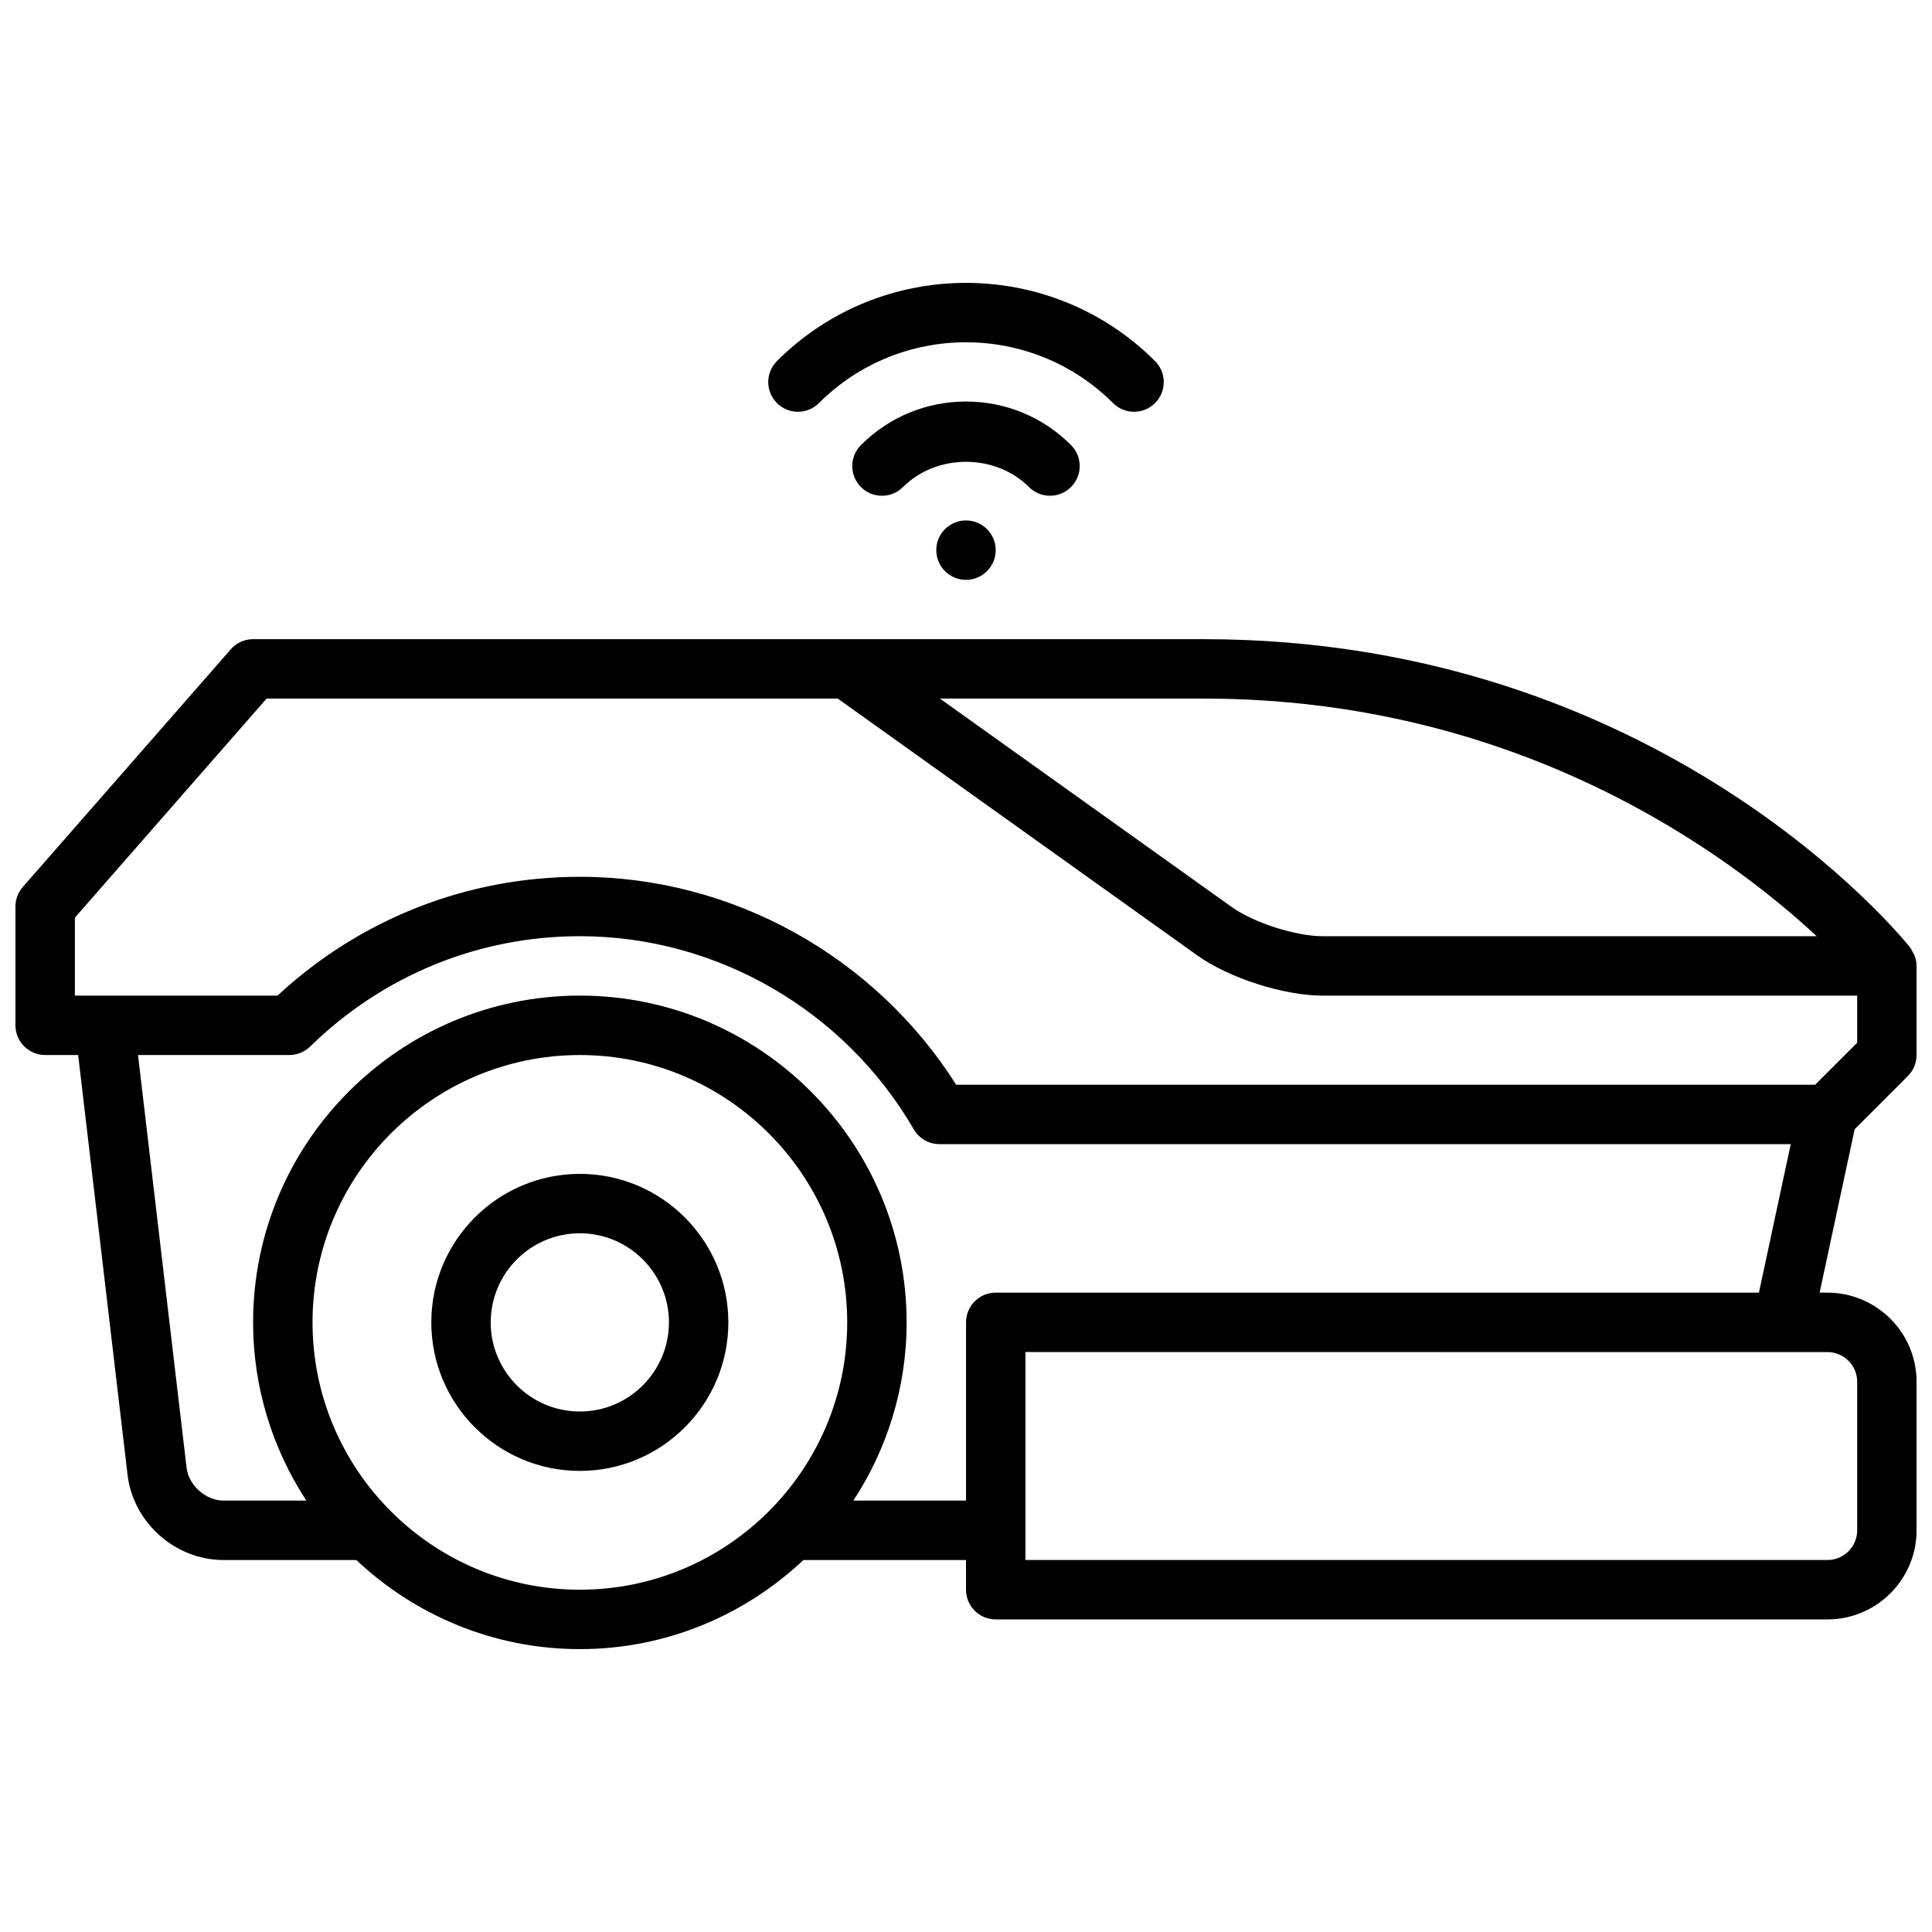 <?xml version="1.0" encoding="UTF-8"?>
<!-- Uploaded to: ICON Repo, www.iconrepo.com, Generator: ICON Repo Mixer Tools -->
<svg width="800px" height="800px" version="1.1" viewBox="144 144 512 512" xmlns="http://www.w3.org/2000/svg">
 <defs>
  <clipPath id="a">
   <path d="m148.09 313h503.81v269h-503.81z"/>
  </clipPath>
 </defs>
 <g clip-path="url(#a)">
  <path d="m649.6 429.16c1.48-1.473 2.305-3.473 2.305-5.566v-23.617c0-0.984-0.219-1.938-0.566-2.844-0.133-0.316-0.324-0.574-0.488-0.875-0.219-0.402-0.379-0.836-0.668-1.195-2.668-3.332-66.723-81.676-187.2-81.676h-251.91c-2.273 0-4.434 0.977-5.918 2.691l-55.105 62.977c-1.262 1.426-1.953 3.273-1.953 5.18v31.488c0 4.352 3.527 7.871 7.871 7.871h8.746l13.09 111.23c1.48 12.668 12.633 22.594 25.402 22.594h35.219c15.508 14.594 36.32 23.617 59.246 23.617 22.922 0 43.746-9.02 59.246-23.617h43.086v7.871c0 4.352 3.527 7.871 7.871 7.871h220.42c13.02 0 23.617-10.598 23.617-23.617v-39.359c0-13.02-10.598-23.617-23.617-23.617h-2.078l9.289-43.312zm-186.62-100.03c83.703 0 139.2 41.383 162.47 62.977h-130.98c-7.047 0-18.238-3.59-23.977-7.684l-77.414-55.293zm-165.31 236.16c-39.062 0-70.848-31.781-70.848-70.848 0-39.07 31.789-70.848 70.848-70.848 39.062 0 70.848 31.781 70.848 70.848 0 39.066-31.789 70.848-70.848 70.848zm102.34-70.852v47.23h-29.852c8.887-13.602 14.105-29.805 14.105-47.23 0-47.742-38.848-86.594-86.594-86.594-47.742 0-86.594 38.848-86.594 86.594 0 17.43 5.219 33.629 14.105 47.23l-21.973 0.004c-4.66 0-9.219-4.062-9.762-8.691l-12.871-109.39h40.117c2.055 0 4.039-0.812 5.504-2.242 19.277-18.863 44.656-29.246 71.477-29.246 36.25 0 70.164 19.609 88.488 51.184 1.41 2.434 4 3.922 6.809 3.922h225.6l-8.438 39.359h-202.25c-4.348 0-7.871 3.519-7.871 7.871zm228.29 7.875c4.344 0 7.871 3.527 7.871 7.871v39.359c0 4.344-3.527 7.871-7.871 7.871h-212.55v-55.105zm-3.262-70.848h-227.64c-21.609-34.102-59.402-55.105-99.723-55.105-29.875 0-58.207 11.156-80.129 31.488h-53.699v-20.656l50.805-58.062 151.35-0.004 95.348 68.102c8.336 5.961 22.883 10.621 33.125 10.621h141.7v12.484z"/>
 </g>
 <path d="m297.66 455.09c-21.703 0-39.359 17.656-39.359 39.359 0 21.703 17.656 39.359 39.359 39.359 21.703 0 39.359-17.656 39.359-39.359 0-21.703-17.656-39.359-39.359-39.359zm0 62.977c-13.02 0-23.617-10.598-23.617-23.617 0-13.02 10.598-23.617 23.617-23.617 13.02 0 23.617 10.598 23.617 23.617-0.004 13.023-10.598 23.617-23.617 23.617z"/>
 <path d="m361.03 250.82c21.492-21.484 56.449-21.477 77.934 0 1.535 1.535 3.551 2.305 5.566 2.305s4.031-0.77 5.566-2.305c3.078-3.078 3.078-8.055 0-11.133-27.629-27.629-72.578-27.629-100.2 0-3.078 3.078-3.078 8.055 0 11.133s8.059 3.07 11.137 0z"/>
 <path d="m422.26 275.38c2.016 0 4.031-0.77 5.566-2.305 3.078-3.07 3.078-8.055 0-11.133-7.422-7.43-17.312-11.531-27.828-11.531s-20.395 4.102-27.836 11.531c-3.07 3.078-3.07 8.062 0 11.133 3.078 3.078 8.062 3.078 11.141 0 8.91-8.918 24.473-8.918 33.395 0 1.531 1.535 3.547 2.305 5.562 2.305z"/>
 <path d="m407.87 289.79c0 4.348-3.523 7.875-7.871 7.875s-7.875-3.527-7.875-7.875c0-4.348 3.527-7.871 7.875-7.871s7.871 3.523 7.871 7.871"/>
</svg>
